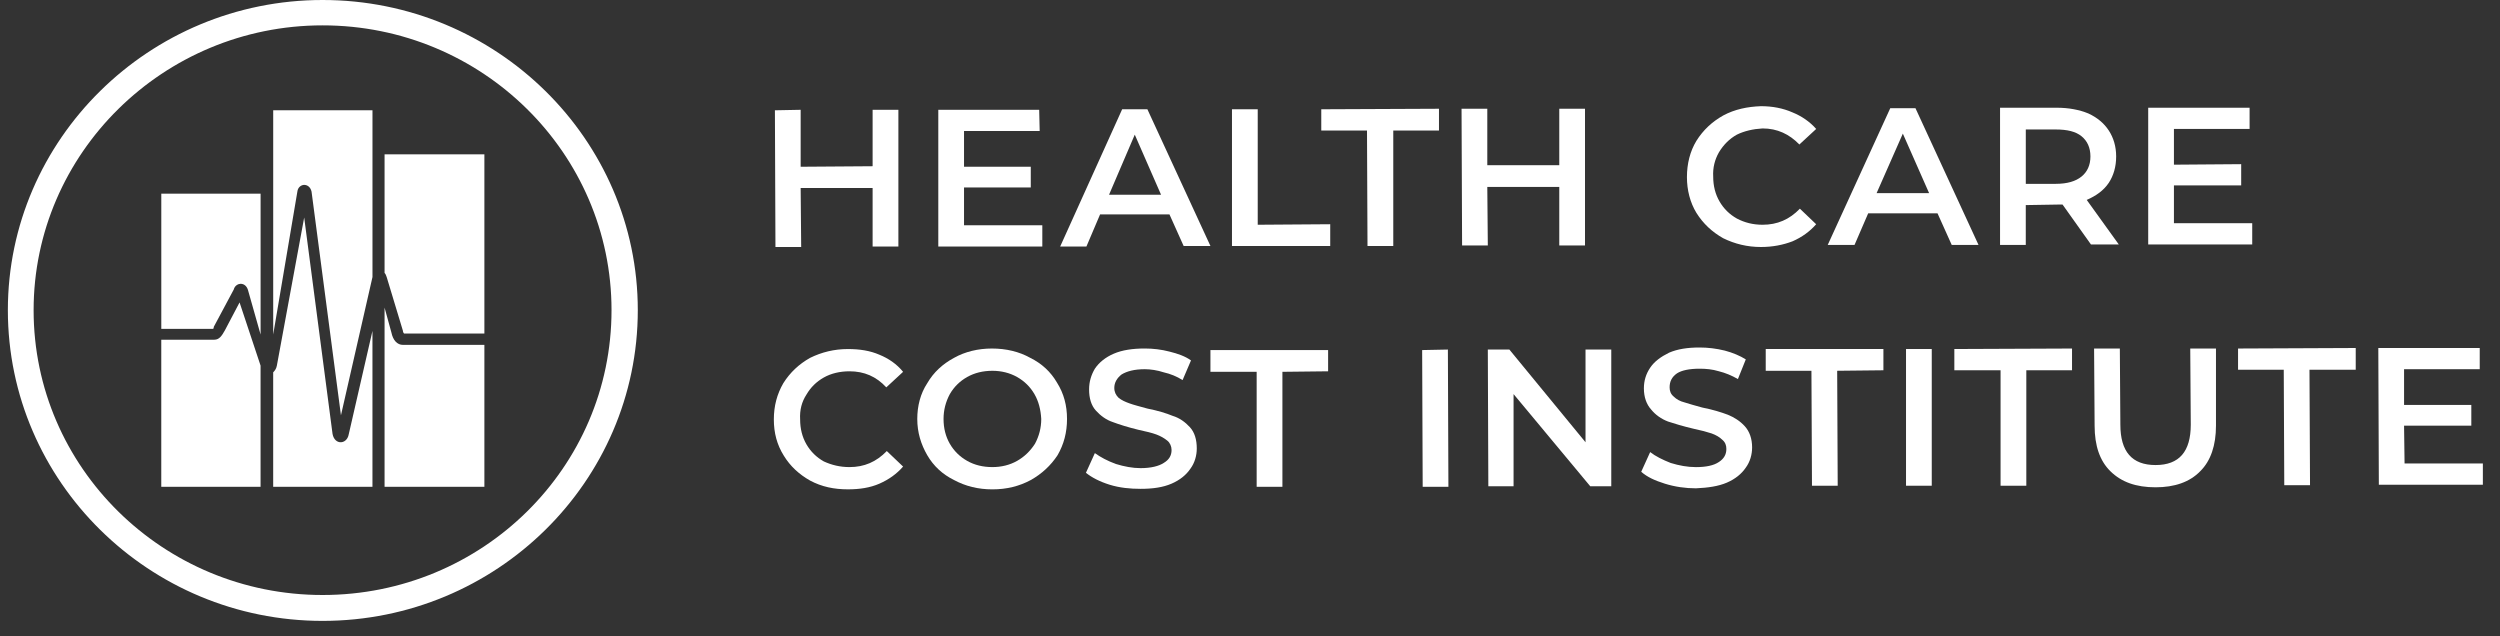 <svg width="110" height="28" viewBox="0 0 110 28" fill="none" xmlns="http://www.w3.org/2000/svg">
<rect x="0" y="0" width="110" height="28" fill="#333333" stroke="none"/>
<path d="M35.644 21.145C35.159 20.872 34.766 20.507 34.489 20.052C34.188 19.573 34.049 19.05 34.049 18.457C34.049 17.865 34.188 17.341 34.465 16.862C34.766 16.384 35.158 16.019 35.644 15.746C36.153 15.495 36.708 15.358 37.309 15.358C37.817 15.358 38.28 15.427 38.696 15.609C39.089 15.768 39.459 16.018 39.736 16.361L38.997 17.044C38.557 16.566 38.025 16.337 37.378 16.337C36.962 16.337 36.569 16.428 36.246 16.611C35.922 16.794 35.668 17.044 35.483 17.363C35.275 17.682 35.182 18.046 35.206 18.456C35.206 18.866 35.299 19.231 35.483 19.55C35.668 19.869 35.922 20.119 36.246 20.302C36.592 20.461 36.962 20.552 37.378 20.552C38.025 20.552 38.557 20.324 39.019 19.846L39.736 20.529C39.459 20.848 39.112 21.098 38.695 21.281C38.279 21.463 37.817 21.531 37.308 21.531C36.708 21.532 36.153 21.419 35.644 21.145Z" fill="white"/>
<path d="M41.979 21.122C41.47 20.871 41.077 20.507 40.799 20.029C40.522 19.55 40.36 19.026 40.36 18.434C40.36 17.864 40.499 17.317 40.799 16.862C41.077 16.383 41.47 16.019 41.979 15.745C42.464 15.472 43.042 15.335 43.643 15.335C44.267 15.335 44.845 15.472 45.331 15.745C45.839 15.996 46.232 16.36 46.51 16.839C46.81 17.317 46.949 17.841 46.949 18.434C46.949 19.026 46.81 19.55 46.533 20.029C46.233 20.484 45.84 20.849 45.354 21.122C44.846 21.395 44.291 21.532 43.666 21.532C43.042 21.532 42.487 21.395 41.979 21.122ZM44.752 20.279C45.076 20.096 45.33 19.846 45.538 19.527C45.722 19.185 45.815 18.82 45.815 18.434C45.792 18.024 45.7 17.659 45.515 17.34C45.33 17.021 45.075 16.771 44.752 16.588C44.428 16.406 44.059 16.315 43.666 16.315C43.25 16.315 42.88 16.406 42.556 16.588C42.232 16.771 41.978 17.021 41.793 17.34C41.609 17.682 41.516 18.047 41.516 18.434C41.516 18.843 41.609 19.208 41.793 19.527C41.978 19.846 42.233 20.096 42.556 20.279C42.88 20.462 43.249 20.552 43.666 20.552C44.059 20.552 44.429 20.462 44.752 20.279Z" fill="white"/>
<path d="M48.821 21.327C48.382 21.19 48.035 21.008 47.781 20.803L48.174 19.937C48.428 20.119 48.728 20.279 49.098 20.415C49.468 20.529 49.838 20.598 50.185 20.598C50.648 20.598 50.994 20.507 51.202 20.37C51.433 20.233 51.549 20.051 51.549 19.8C51.549 19.641 51.479 19.481 51.364 19.39C51.225 19.276 51.063 19.186 50.879 19.117C50.694 19.048 50.416 18.981 50.093 18.912C49.63 18.798 49.261 18.684 48.96 18.57C48.683 18.479 48.428 18.297 48.221 18.068C48.013 17.84 47.92 17.521 47.92 17.135C47.92 16.793 48.013 16.497 48.174 16.223C48.358 15.95 48.636 15.722 49.006 15.562C49.376 15.402 49.837 15.334 50.369 15.334C50.739 15.334 51.109 15.379 51.456 15.47C51.826 15.561 52.149 15.675 52.404 15.858L52.034 16.724C51.78 16.564 51.502 16.45 51.202 16.382C50.925 16.291 50.624 16.245 50.37 16.245C49.908 16.245 49.584 16.336 49.353 16.474C49.145 16.633 49.029 16.838 49.029 17.066C49.029 17.249 49.098 17.385 49.214 17.499C49.352 17.613 49.514 17.682 49.699 17.749C49.883 17.818 50.161 17.886 50.485 17.977C50.947 18.068 51.316 18.182 51.595 18.297C51.895 18.387 52.149 18.57 52.357 18.798C52.565 19.026 52.658 19.345 52.658 19.732C52.658 20.051 52.565 20.37 52.38 20.62C52.196 20.894 51.918 21.122 51.549 21.281C51.179 21.441 50.739 21.509 50.185 21.509C49.722 21.509 49.26 21.464 48.821 21.327Z" fill="white"/>
<path d="M55.293 16.36H53.259V15.403H58.437V16.337L56.426 16.36V21.419H55.293V16.36Z" fill="white"/>
<path d="M62.575 15.403L63.707 15.38L63.73 21.419H62.598L62.575 15.403Z" fill="white"/>
<path d="M70.896 15.38V21.395H69.971L66.597 17.34V21.395H65.487L65.464 15.38H66.412L69.763 19.459V15.38H70.896Z" fill="white"/>
<path d="M73.255 21.282C72.815 21.145 72.469 20.986 72.214 20.758L72.607 19.892C72.839 20.074 73.162 20.234 73.509 20.37C73.879 20.484 74.249 20.553 74.619 20.553C75.058 20.553 75.405 20.484 75.636 20.325C75.844 20.188 75.96 20.006 75.96 19.755C75.96 19.596 75.914 19.459 75.776 19.345C75.66 19.231 75.499 19.14 75.313 19.072C75.105 19.003 74.85 18.935 74.527 18.867C74.042 18.753 73.672 18.639 73.395 18.548C73.094 18.434 72.84 18.252 72.655 18.024C72.447 17.796 72.331 17.477 72.331 17.09C72.331 16.748 72.424 16.452 72.608 16.179C72.793 15.905 73.071 15.7 73.44 15.518C73.81 15.358 74.249 15.29 74.78 15.29C75.15 15.29 75.52 15.335 75.89 15.426C76.237 15.517 76.561 15.654 76.815 15.813L76.468 16.679C76.191 16.52 75.914 16.406 75.636 16.337C75.336 16.246 75.058 16.223 74.781 16.223C74.342 16.223 73.995 16.292 73.787 16.428C73.556 16.588 73.463 16.793 73.463 17.043C73.463 17.203 73.509 17.339 73.648 17.453C73.763 17.567 73.925 17.658 74.111 17.703C74.319 17.772 74.573 17.84 74.897 17.931C75.359 18.022 75.728 18.136 76.029 18.25C76.306 18.364 76.561 18.524 76.769 18.752C76.977 18.98 77.093 19.299 77.093 19.686C77.093 20.005 77 20.324 76.816 20.574C76.631 20.848 76.353 21.076 75.984 21.235C75.614 21.395 75.152 21.463 74.62 21.486C74.156 21.486 73.694 21.419 73.255 21.282Z" fill="white"/>
<path d="M79.703 16.314H77.692V15.357H82.87V16.292L80.836 16.314L80.859 21.372H79.727L79.703 16.314Z" fill="white"/>
<path d="M84.997 15.357H83.865V21.372H84.997V15.357Z" fill="white"/>
<path d="M88.025 16.292H85.991V15.357L91.169 15.335V16.292H89.158V21.372H88.025V16.292Z" fill="white"/>
<path d="M92.857 20.734C92.394 20.279 92.163 19.618 92.163 18.73L92.14 15.335H93.273L93.296 18.684C93.296 19.869 93.805 20.462 94.845 20.462C95.886 20.462 96.394 19.869 96.394 18.684L96.371 15.335H97.503V18.73C97.503 19.596 97.272 20.279 96.81 20.734C96.347 21.213 95.678 21.441 94.845 21.441C93.989 21.441 93.342 21.213 92.857 20.734Z" fill="white"/>
<path d="M100.485 16.269H98.474V15.335L103.652 15.312V16.269H101.617L101.641 21.35H100.508L100.485 16.269Z" fill="white"/>
<path d="M109.246 20.393V21.327H104.669L104.646 15.312H109.108V16.246H105.779V17.818H108.738V18.73H105.779L105.801 20.393H109.246Z" fill="white"/>
<path d="M39.529 4.831V10.846H38.395V8.271H35.229L35.252 10.869H34.12L34.096 4.853L35.229 4.831V7.337L38.395 7.314V4.831H39.529Z" fill="white"/>
<path d="M45.862 9.912V10.846H41.285V4.831H45.724L45.746 5.765H42.417V7.337H45.354V8.249H42.417V9.912H45.862Z" fill="white"/>
<path d="M51.456 9.433H48.404L47.803 10.846H46.648L49.375 4.808H50.485L53.259 10.823H52.08L51.456 9.433ZM51.086 8.568L49.93 5.925L48.798 8.568H51.086Z" fill="white"/>
<path d="M54.207 4.808H55.34V9.889L58.53 9.866V10.823H54.207V4.808Z" fill="white"/>
<path d="M60.148 5.742H58.136V4.808L63.315 4.785V5.742H61.304V10.823H60.17L60.148 5.742Z" fill="white"/>
<path d="M69.74 4.785V10.8H68.608V8.225H65.441L65.464 10.8H64.332L64.308 4.785H65.441V7.269H68.608V4.785H69.74Z" fill="white"/>
<path d="M75.82 10.482C75.335 10.208 74.941 9.844 74.641 9.365C74.364 8.91 74.225 8.363 74.225 7.793C74.225 7.201 74.364 6.654 74.641 6.198C74.941 5.72 75.334 5.355 75.82 5.082C76.329 4.808 76.883 4.694 77.484 4.672C77.993 4.672 78.456 4.763 78.871 4.946C79.265 5.105 79.634 5.355 79.912 5.674L79.172 6.358C78.733 5.903 78.201 5.651 77.554 5.651C77.138 5.674 76.745 5.765 76.421 5.925C76.097 6.107 75.843 6.358 75.635 6.699C75.451 7.018 75.358 7.383 75.381 7.77C75.381 8.18 75.474 8.545 75.659 8.863C75.843 9.182 76.098 9.433 76.421 9.615C76.768 9.798 77.138 9.889 77.554 9.889C78.201 9.889 78.733 9.661 79.195 9.182L79.911 9.866C79.634 10.185 79.287 10.435 78.871 10.618C78.455 10.777 77.992 10.868 77.484 10.868C76.883 10.869 76.329 10.732 75.82 10.482Z" fill="white"/>
<path d="M85.251 9.387H82.2L81.599 10.777H80.42L83.171 4.762H84.281L87.055 10.777H85.876L85.251 9.387ZM84.881 8.499L83.725 5.879L82.57 8.499H84.881Z" fill="white"/>
<path d="M92.001 10.755L90.753 9.001C90.707 9.001 90.614 9.001 90.522 9.001L89.134 9.024V10.778H88.002V4.74H90.498C91.03 4.74 91.492 4.831 91.885 4.991C92.279 5.173 92.579 5.424 92.787 5.743C92.995 6.061 93.111 6.449 93.111 6.882C93.111 7.337 92.996 7.725 92.787 8.044C92.556 8.386 92.233 8.613 91.816 8.796L93.226 10.755H92.001ZM91.585 5.993C91.332 5.788 90.962 5.697 90.453 5.697H89.135V8.089H90.453C90.962 8.089 91.332 7.975 91.585 7.77C91.839 7.565 91.979 7.269 91.979 6.882C91.978 6.494 91.839 6.198 91.585 5.993Z" fill="white"/>
<path d="M99.098 9.821V10.755H94.521V4.739H98.982V5.674H95.653V7.246L98.612 7.223V8.157H95.653V9.821H99.098Z" fill="white"/>
<path d="M17.221 14.628L16.921 13.535V21.418H21.313V15.175H17.73C17.476 15.175 17.291 14.97 17.221 14.628Z" fill="white"/>
<path d="M17.73 14.56C17.73 14.605 17.753 14.651 17.776 14.674H21.313V6.79H16.921V12.008C16.967 12.053 16.99 12.122 17.014 12.191L17.73 14.56Z" fill="white"/>
<path d="M13.384 8.135C13.522 8.135 13.661 8.226 13.708 8.431L15.002 18.274L16.389 12.19C16.389 12.167 16.389 12.167 16.389 12.144V4.853H12.021V14.719L13.084 8.431C13.107 8.226 13.268 8.135 13.384 8.135Z" fill="white"/>
<path d="M15.002 19.458H14.979C14.84 19.458 14.678 19.344 14.632 19.094L13.384 9.57L12.182 16.087C12.158 16.223 12.089 16.315 12.02 16.382V21.418H16.388V14.56L15.348 19.095C15.303 19.367 15.117 19.458 15.002 19.458Z" fill="white"/>
<path d="M9.408 14.378L10.286 12.737C10.332 12.555 10.494 12.487 10.587 12.487C10.749 12.487 10.864 12.601 10.911 12.761L11.466 14.72V8.522H7.097V14.469H9.385C9.385 14.446 9.408 14.423 9.408 14.378Z" fill="white"/>
<path d="M10.541 13.307L9.894 14.537C9.755 14.788 9.64 14.947 9.431 14.947H7.096V21.418H11.465V16.11C11.465 16.11 11.465 16.11 11.465 16.087L10.541 13.307Z" fill="white"/>
<path d="M14.193 0C6.565 0 0.346 6.129 0.346 13.648C0.346 21.19 6.565 27.319 14.193 27.319C21.844 27.319 28.063 21.19 28.063 13.648C28.063 6.129 21.844 0 14.193 0ZM14.193 26.18C7.189 26.18 1.479 20.575 1.479 13.648C1.479 6.745 7.189 1.116 14.193 1.116C21.221 1.116 26.907 6.744 26.907 13.648C26.907 20.575 21.22 26.18 14.193 26.18Z" fill="white"/>
</svg>
